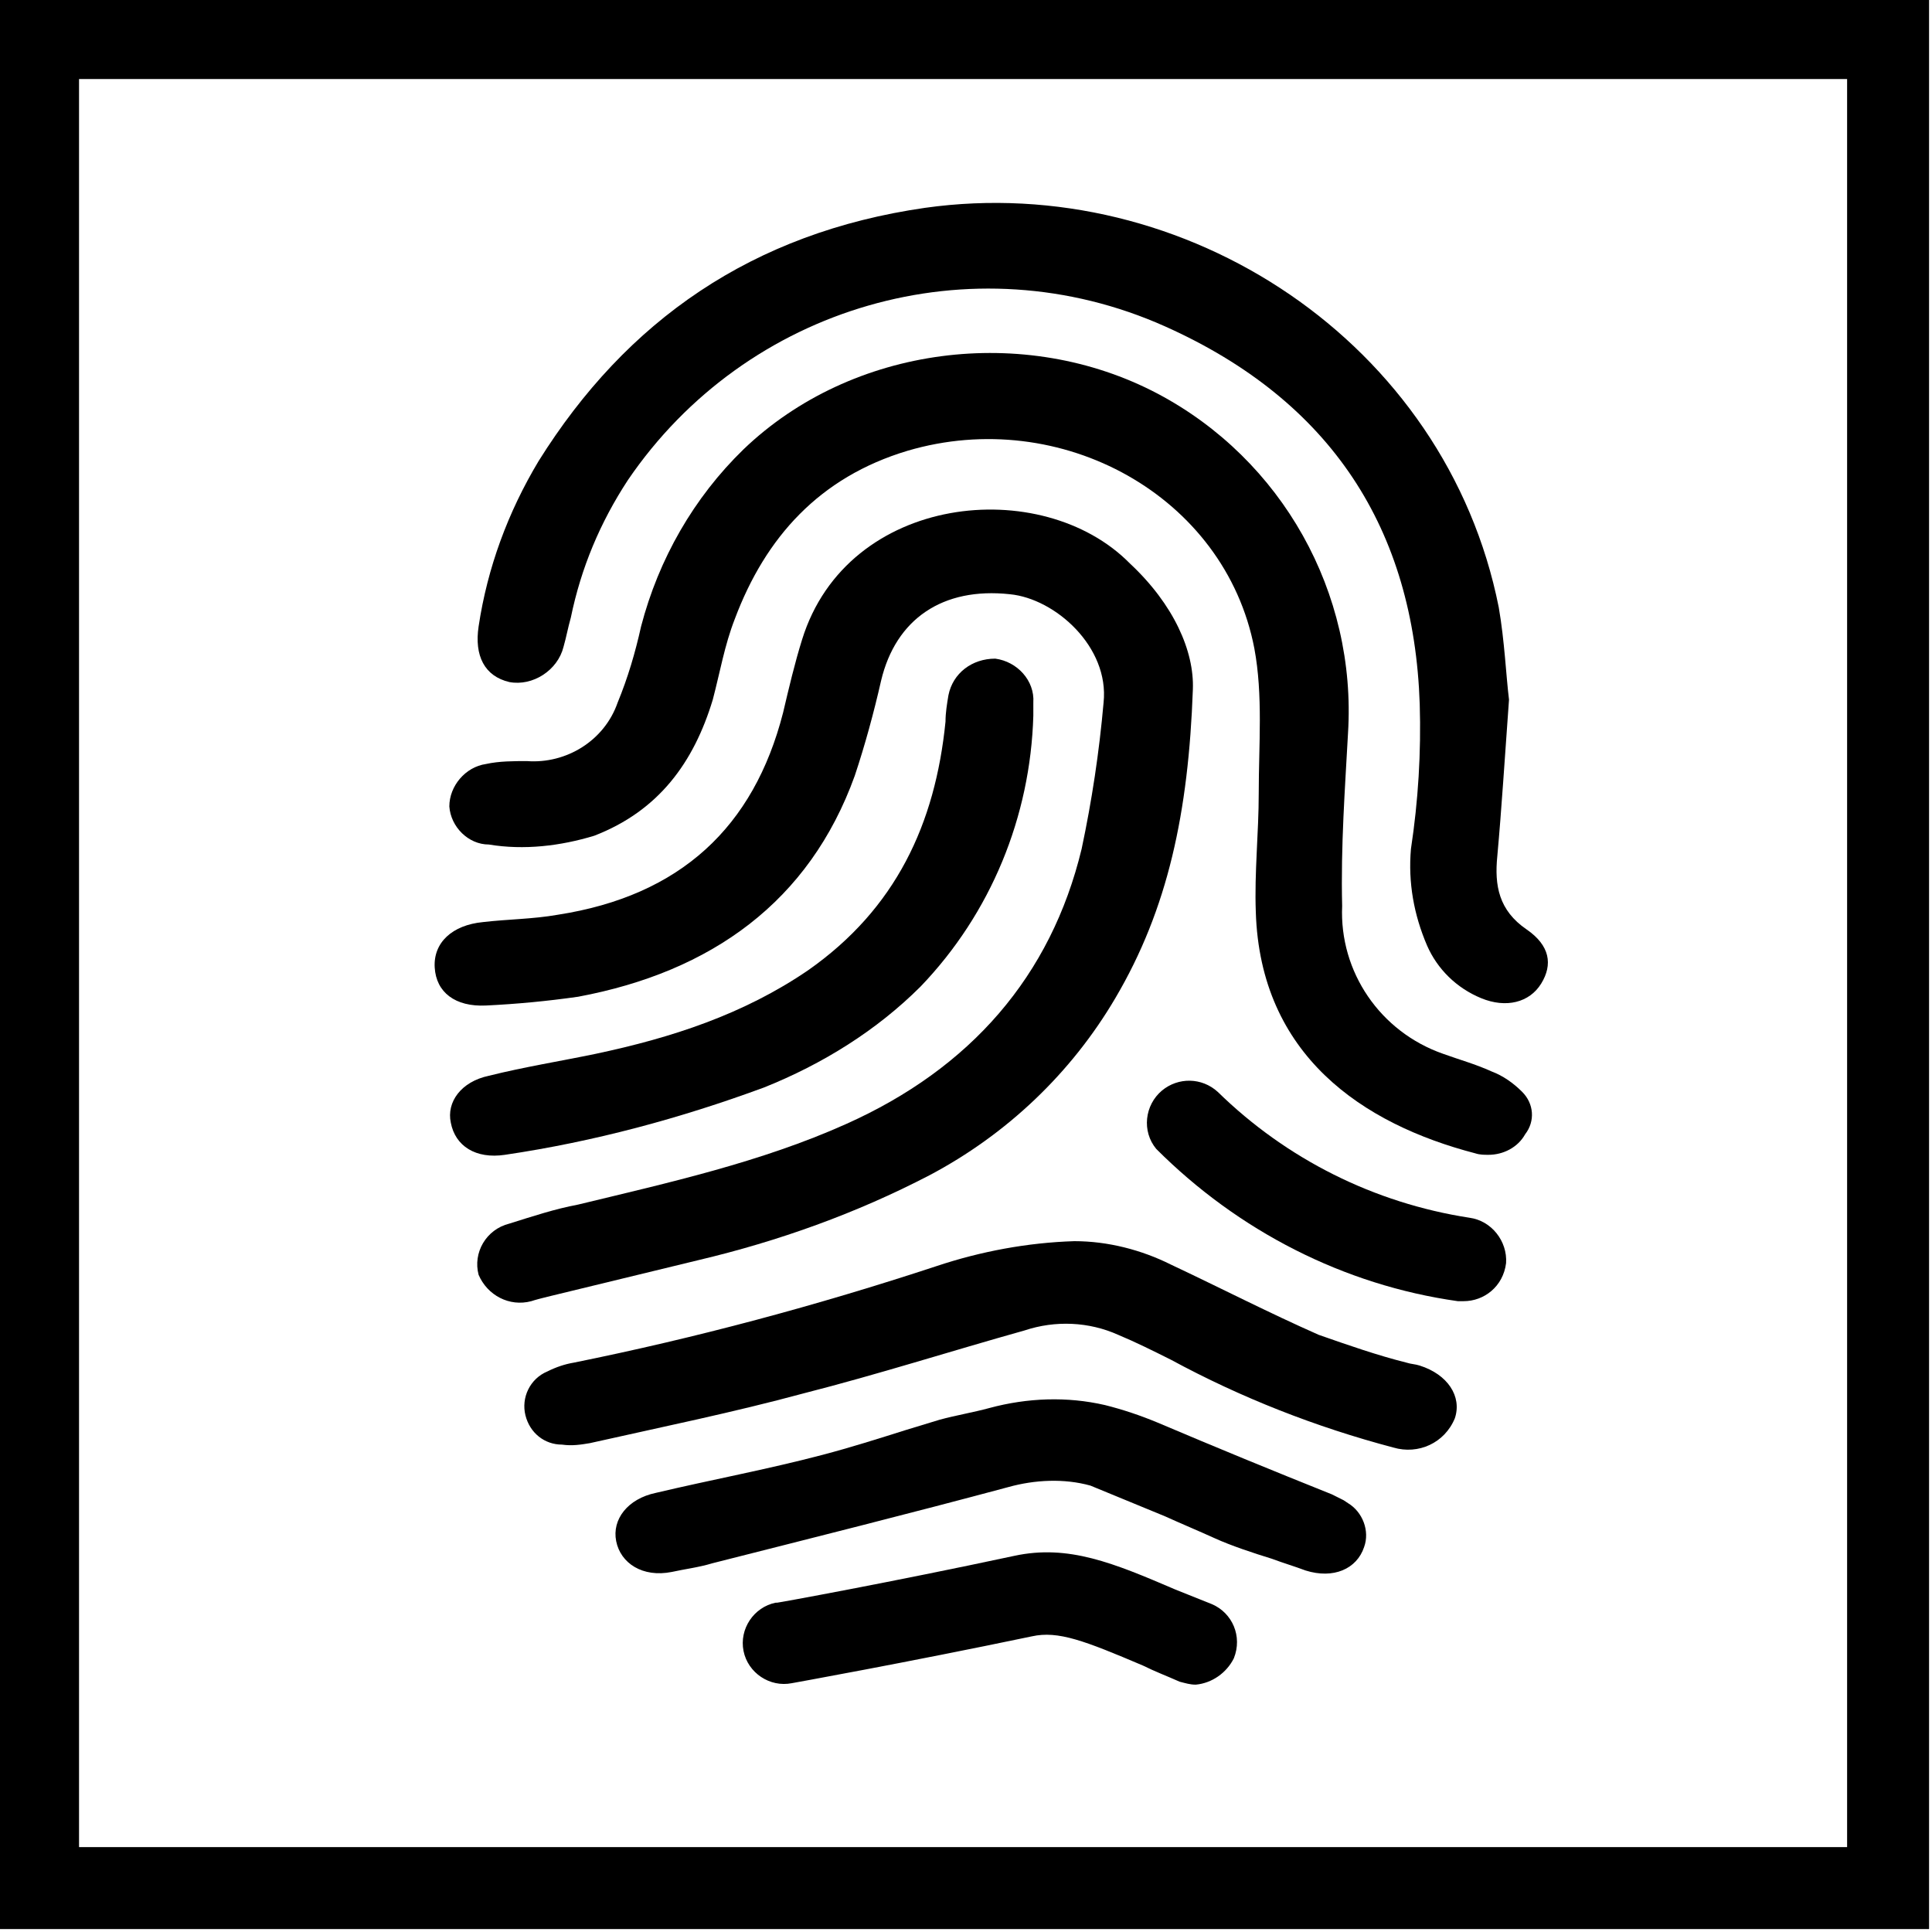 <?xml version="1.0" encoding="utf-8"?>
<svg version="1.1" id="Layer_1" xmlns="http://www.w3.org/2000/svg" xmlns:xlink="http://www.w3.org/1999/xlink" x="0px" y="0px"
	 viewBox="0 0 132 132" style="enable-background:new 0 0 132 132;" xml:space="preserve" width="132" height="132">
<style type="text/css">
	.st0{fill:#000000;}
</style>
<title>thumbprint</title>
<path class="st0" d="M81.5,47.1c-0.3,8.4-1.7,15-5.3,21.1c-3,5.1-7.4,9.3-12.7,12.1c-5,2.6-10.3,4.5-15.8,5.8l-10.3,2.5
	c-0.4,0.1-0.8,0.2-1.1,0.3c-1.5,0.4-3-0.4-3.6-1.8c-0.4-1.5,0.5-3.1,2.1-3.5c0,0,0,0,0,0c1.6-0.5,3.1-1,4.7-1.3
	c6.2-1.5,12.5-2.9,18.3-5.5c8.5-3.8,14-10.1,16.1-18.8c0.7-3.3,1.2-6.6,1.5-10c0.4-3.8-3.3-7.1-6.4-7.4c-4.6-0.5-7.8,1.7-8.8,5.9
	c-0.5,2.2-1.1,4.4-1.8,6.5c-3.1,8.6-9.8,13.4-18.9,15.1c-2.1,0.3-4.2,0.5-6.3,0.6c-2.1,0.1-3.4-0.9-3.5-2.6s1.2-2.9,3.3-3.1
	c1.7-0.2,3.4-0.2,5.1-0.5c8.4-1.3,13.4-6,15.4-13.8c0.4-1.7,0.8-3.4,1.3-5c3.1-10,16.4-11.3,22.4-5.2C80.2,41.3,81.6,44.5,81.5,47.1
	z"/>
<path class="st0" d="M92.1,50.1c-0.2,3.7-0.5,7.7-0.4,11.8c-0.2,4.5,2.6,8.6,6.9,10.1c1.1,0.4,2.2,0.7,3.3,1.2c0.8,0.3,1.5,0.8,2.1,1.4
	c0.8,0.8,0.9,2,0.2,2.9c-0.5,0.9-1.5,1.4-2.5,1.4c-0.3,0-0.6,0-0.9-0.1c-7.7-2-14.7-6.7-15-16.5c-0.1-2.7,0.2-5.4,0.2-8.1
	c0-3.3,0.3-6.7-0.3-9.9c-2-10.4-13.2-16.6-23.7-13.5c-6,1.8-9.7,5.9-11.8,11.5c-0.7,1.8-1,3.6-1.5,5.5c-1.3,4.3-3.7,7.6-8.1,9.3
	c-2.3,0.7-4.8,1-7.2,0.6c-1.4,0-2.6-1.2-2.7-2.6c0-1.4,1.1-2.7,2.5-2.9C34.1,52,35.1,52,36,52c2.7,0.2,5.3-1.4,6.2-4
	c0.7-1.7,1.2-3.4,1.6-5.2c1.2-4.6,3.6-8.8,7-12.1c7.4-7.1,19.2-8.6,28.3-3.8C87.6,31.4,92.7,40.5,92.1,50.1z"/>
<path class="st0" d="M103.1,47.8c-0.3,4.1-0.5,7.4-0.8,10.7c-0.2,2,0.1,3.7,2,5c1.6,1.1,1.8,2.4,1,3.7s-2.4,1.7-4.1,1c-1.7-0.7-3-2-3.7-3.6
	c-0.9-2.1-1.3-4.3-1.1-6.6c0.5-3.3,0.7-6.6,0.6-9.9c-0.4-11.9-6-20.7-17.4-25.8C66.4,16.4,51,20.9,42.9,32.8c-1.9,2.9-3.2,6-3.9,9.4
	c-0.2,0.7-0.3,1.3-0.5,2c-0.4,1.6-2.1,2.7-3.7,2.4c-1.7-0.4-2.4-1.8-2.1-3.8c0.6-4,2-7.8,4.1-11.3c6-9.6,14.6-15.6,26.4-17.3
	c17.8-2.5,35.6,9.2,39.2,27.3C102.8,43.8,102.9,46.2,103.1,47.8z"/>
<path class="st0" d="M73.4,84.8c2.3,0,4.6,0.6,6.6,1.6c3.4,1.6,6.7,3.3,10.1,4.8c2,0.7,4,1.4,6,1.9c0.3,0.1,0.6,0.1,0.9,0.2
	c1.9,0.6,2.9,2.1,2.4,3.6c-0.7,1.7-2.5,2.5-4.2,2c-5.3-1.4-10.4-3.4-15.2-6c-1.2-0.6-2.4-1.2-3.6-1.7c-2-0.9-4.3-1-6.4-0.3
	c-5,1.4-10,3-15.1,4.3c-4.8,1.3-9.7,2.3-14.6,3.4c-0.6,0.1-1.2,0.2-1.9,0.1c-1.2,0-2.2-0.8-2.5-2c-0.3-1.2,0.3-2.5,1.5-3
	c0.6-0.3,1.2-0.5,1.8-0.6c8.4-1.7,16.6-3.9,24.8-6.6C67,85.5,70.2,84.9,73.4,84.8z"/>
<path class="st0" d="M70.6,48.9c-0.2,6.9-2.9,13.5-7.7,18.5c-3,3-6.7,5.3-10.7,6.9c-5.7,2.1-11.6,3.7-17.7,4.6c-2,0.3-3.4-0.6-3.7-2.2
	c-0.3-1.4,0.7-2.8,2.6-3.2c2.4-0.6,4.9-1,7.3-1.5c5.2-1.1,10.1-2.7,14.5-5.7c6-4.2,8.7-10,9.4-17c0-0.6,0.1-1.2,0.2-1.8
	c0.3-1.5,1.6-2.5,3.2-2.5c1.5,0.2,2.7,1.5,2.6,3C70.6,48.1,70.6,48.5,70.6,48.9z"/>
<path class="st0" d="M92.1,102.7l-0.3-0.2l-0.2-0.1c-0.2-0.1-0.4-0.2-0.6-0.3c-4-1.6-7.9-3.2-11.9-4.9c-1.2-0.5-2.4-0.9-3.6-1.2
	c-2.6-0.6-5.3-0.5-7.9,0.2c-1.1,0.3-2.3,0.5-3.4,0.8l-2.3,0.7c-1.9,0.6-3.8,1.2-5.7,1.7c-3.8,1-7.6,1.7-11.4,2.6
	c-1.9,0.4-3,1.8-2.7,3.3s1.8,2.5,3.8,2.1c0.9-0.2,1.8-0.3,2.8-0.6c6.7-1.7,13.5-3.4,20.2-5.2c1.8-0.5,3.8-0.6,5.6-0.1
	c1.7,0.7,3.4,1.4,5.1,2.1c1.1,0.5,2.3,1,3.4,1.5s2.6,1,3.9,1.4c0.8,0.3,1.5,0.5,2.3,0.8c1.9,0.6,3.5-0.1,4-1.6
	C93.6,104.6,93.1,103.3,92.1,102.7z"/>
<path class="st0" d="M81.7,115.1c-0.4,0-0.7-0.1-1.1-0.2c-0.9-0.4-1.7-0.7-2.5-1.1c-4-1.7-5.8-2.4-7.6-2c-8.6,1.8-16.4,3.2-16.4,3.2
	c-1.5,0.3-3-0.7-3.3-2.2c-0.3-1.5,0.7-3,2.2-3.3c0,0,0,0,0.1,0c0.1,0,7.8-1.4,16.2-3.2c3.7-0.8,6.8,0.5,11,2.3l2.5,1
	c1.4,0.6,2.1,2.2,1.5,3.7C83.8,114.3,82.8,115,81.7,115.1L81.7,115.1z"/>
<path class="st0" d="M100,88.9c-0.1,0-0.2,0-0.4,0c-7.8-1.1-15-4.8-20.6-10.4c-1-1.2-0.8-3,0.4-4c1.1-0.9,2.7-0.9,3.8,0.1l0,0
	c4.7,4.6,10.7,7.6,17.2,8.6c1.5,0.2,2.6,1.6,2.5,3.1C102.7,87.9,101.4,88.9,100,88.9L100,88.9z"/>
<path class="st0" d="M126.2,126.2H5.4V5.4h120.8V126.2z M-0.2-0.2v132h132v-132H-0.2z"/>
</svg>

